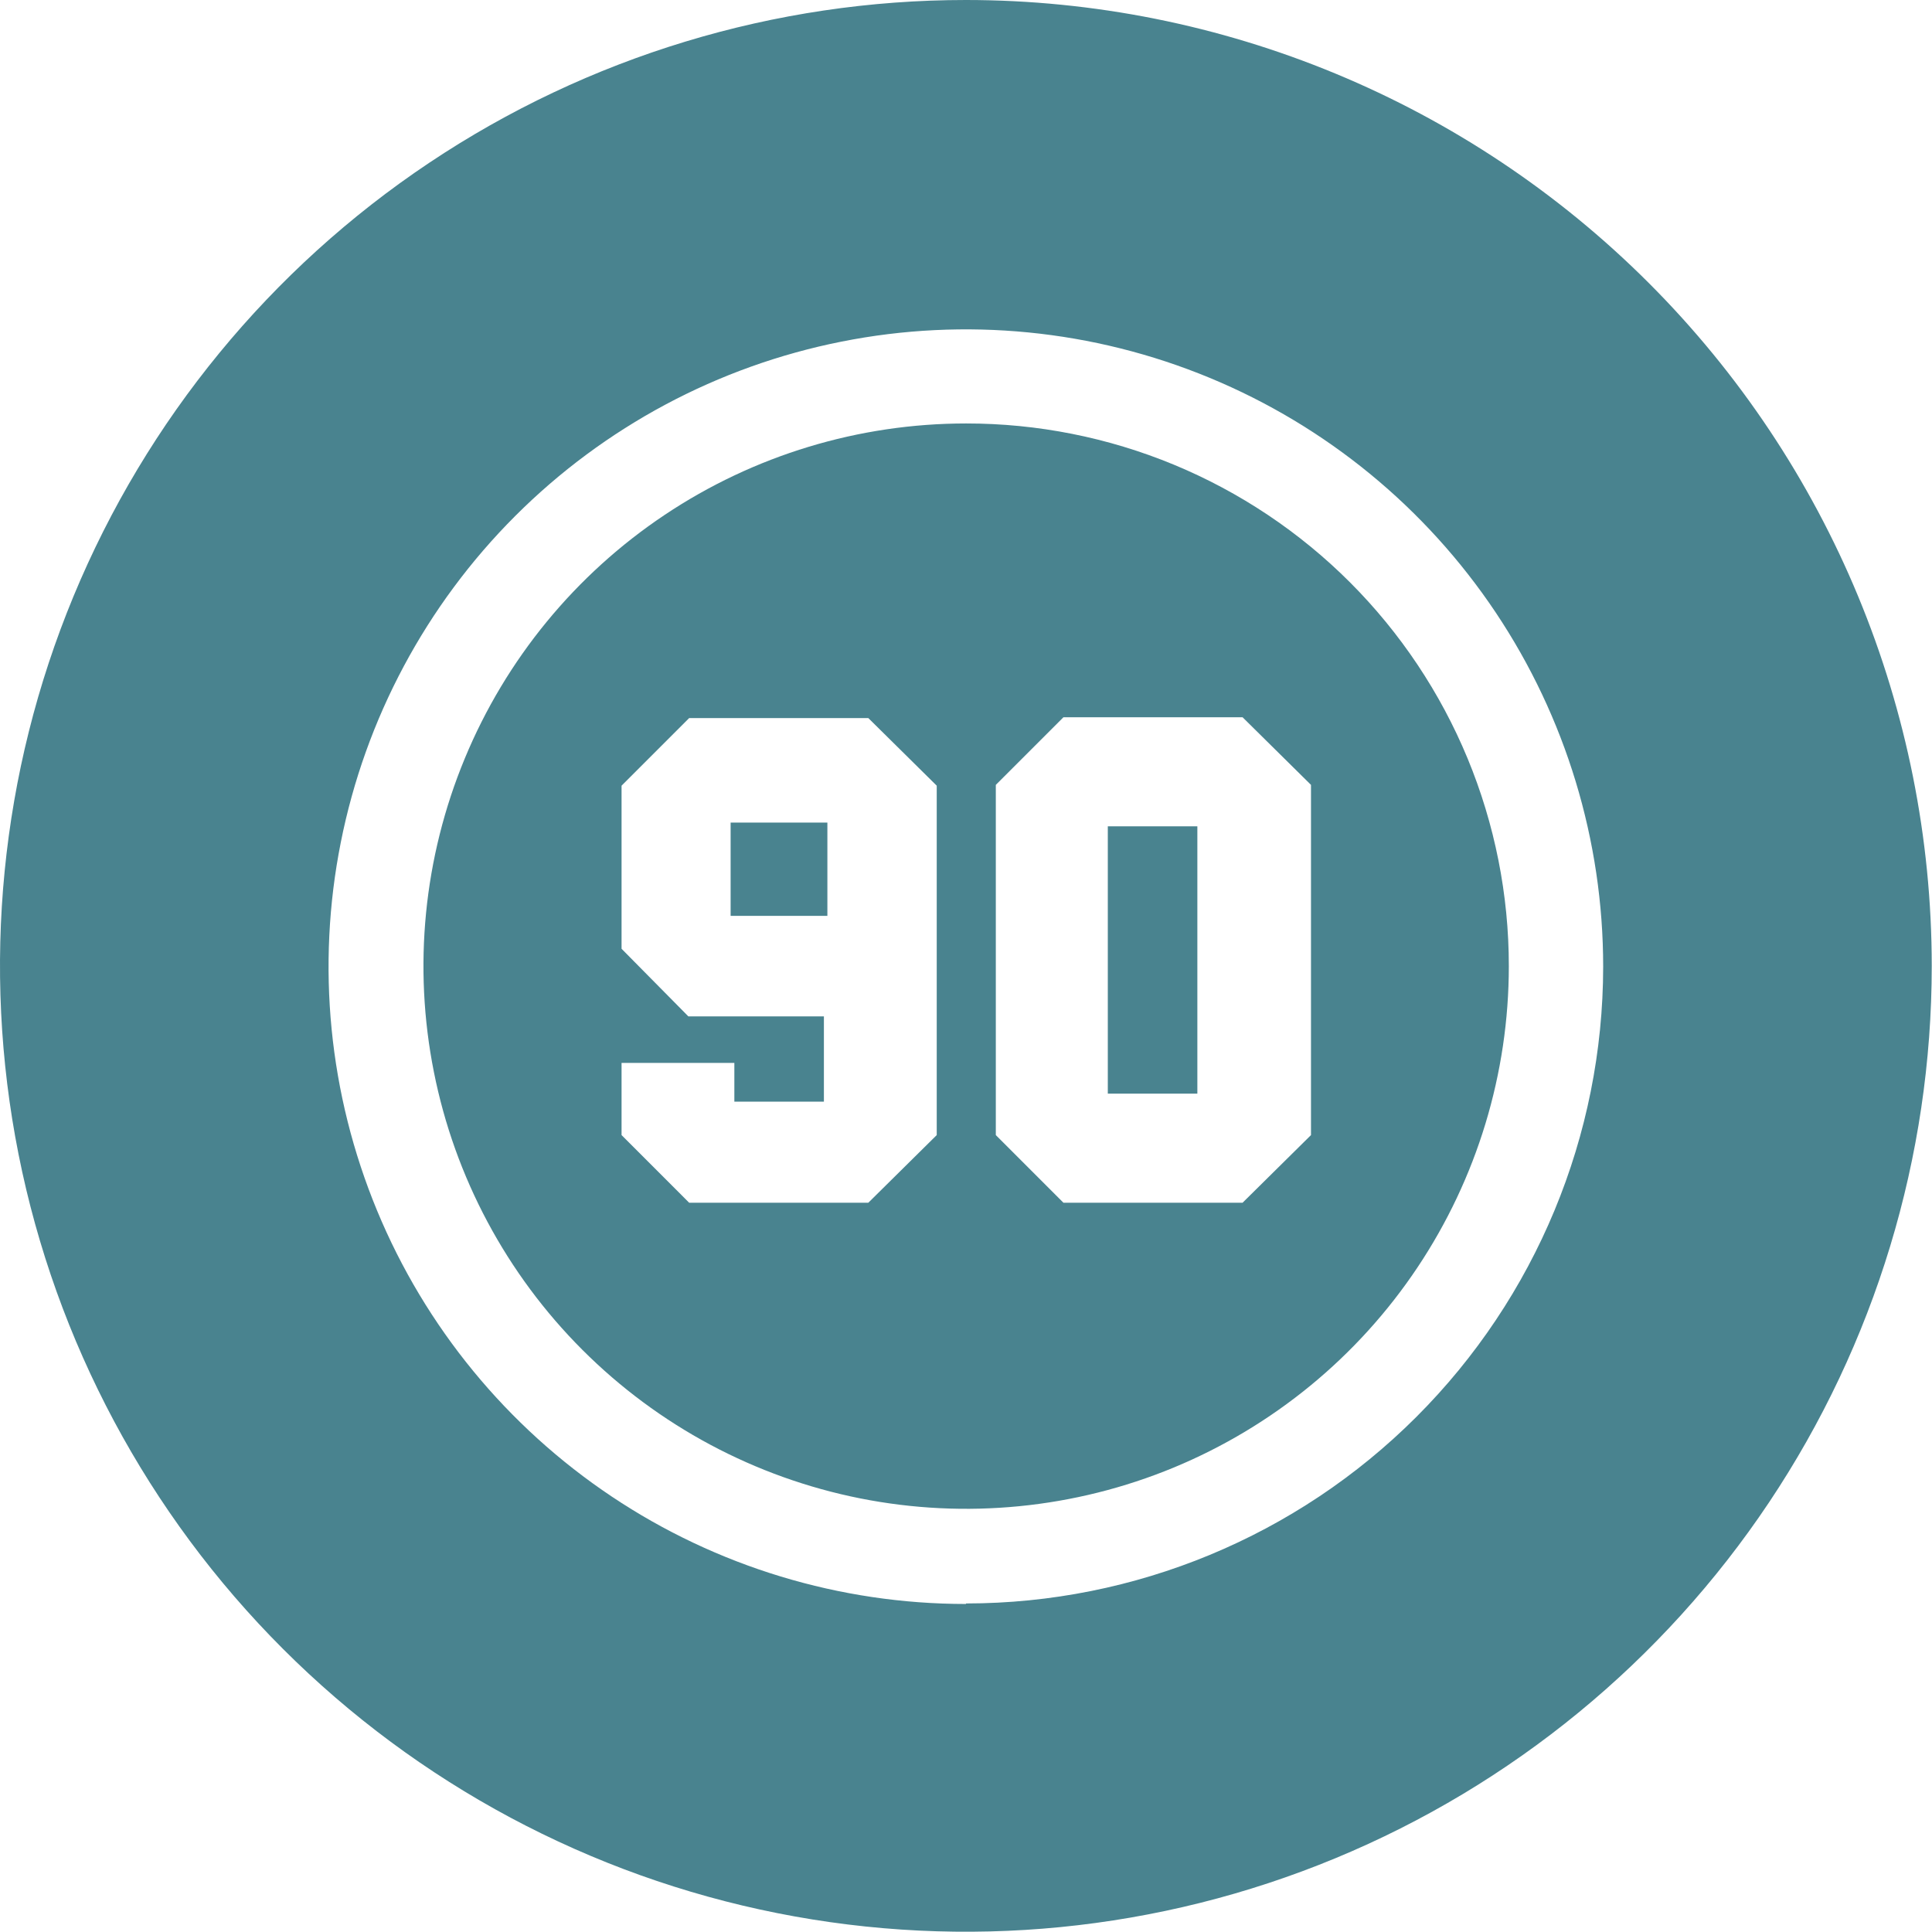 <svg width="60" height="60" viewBox="0 0 60 60" fill="none" xmlns="http://www.w3.org/2000/svg">
<g clip-path="url(#clip0_816_2427)">
<path d="M29.996 0C24.063 0 18.264 1.759 13.331 5.055C8.398 8.351 4.554 13.036 2.283 18.517C0.013 23.998 -0.581 30.029 0.576 35.848C1.734 41.666 4.591 47.011 8.786 51.206C12.981 55.401 18.325 58.258 24.144 59.415C29.963 60.573 35.994 59.979 41.475 57.708C46.956 55.438 51.641 51.593 54.937 46.661C58.233 41.728 59.992 35.928 59.992 29.996C59.989 22.041 56.828 14.413 51.204 8.788C45.579 3.163 37.951 0.002 29.996 0ZM29.996 49.813C26.081 49.813 22.255 48.652 19 46.478C15.745 44.303 13.208 41.212 11.71 37.595C10.212 33.978 9.82 29.999 10.584 26.159C11.347 22.32 13.232 18.793 16 16.025C18.768 13.257 22.295 11.372 26.134 10.609C29.974 9.845 33.953 10.237 37.57 11.735C41.187 13.233 44.278 15.77 46.453 19.025C48.627 22.279 49.788 26.106 49.788 30.021C49.784 35.266 47.698 40.294 43.988 44.002C40.279 47.71 35.249 49.794 30.004 49.797L29.996 49.813Z" fill="#49838F"/>
<path d="M37.185 25.662H34.404V33.964H37.185V25.662Z" fill="#49838F"/>
<path d="M25.695 25.546H22.69V28.443H25.695V25.546Z" fill="#49838F"/>
<path d="M30.004 13.151C26.671 13.151 23.412 14.139 20.641 15.991C17.869 17.843 15.709 20.475 14.434 23.555C13.158 26.634 12.824 30.023 13.475 33.292C14.125 36.561 15.73 39.564 18.087 41.921C20.444 44.278 23.447 45.883 26.716 46.534C29.985 47.184 33.374 46.85 36.454 45.575C39.533 44.299 42.165 42.139 44.017 39.367C45.869 36.596 46.858 33.337 46.858 30.004C46.859 27.791 46.423 25.599 45.577 23.553C44.73 21.508 43.489 19.65 41.924 18.084C40.359 16.519 38.5 15.278 36.455 14.431C34.41 13.585 32.218 13.15 30.004 13.151ZM29.091 35.251L26.966 37.352H21.403L19.303 35.251V33.01H22.806V34.213H25.587V31.565H21.378L19.303 29.465V24.4L21.403 22.3H26.966L29.091 24.4V35.251ZM40.714 35.251L38.589 37.352H33.026L30.926 35.251V24.375L33.026 22.275H38.589L40.714 24.375V35.251Z" fill="#49838F"/>
</g>
<defs>
<clipPath id="clip0_816_2427">
<rect width="60" height="60" fill="white"/>
</clipPath>
</defs>
</svg>
